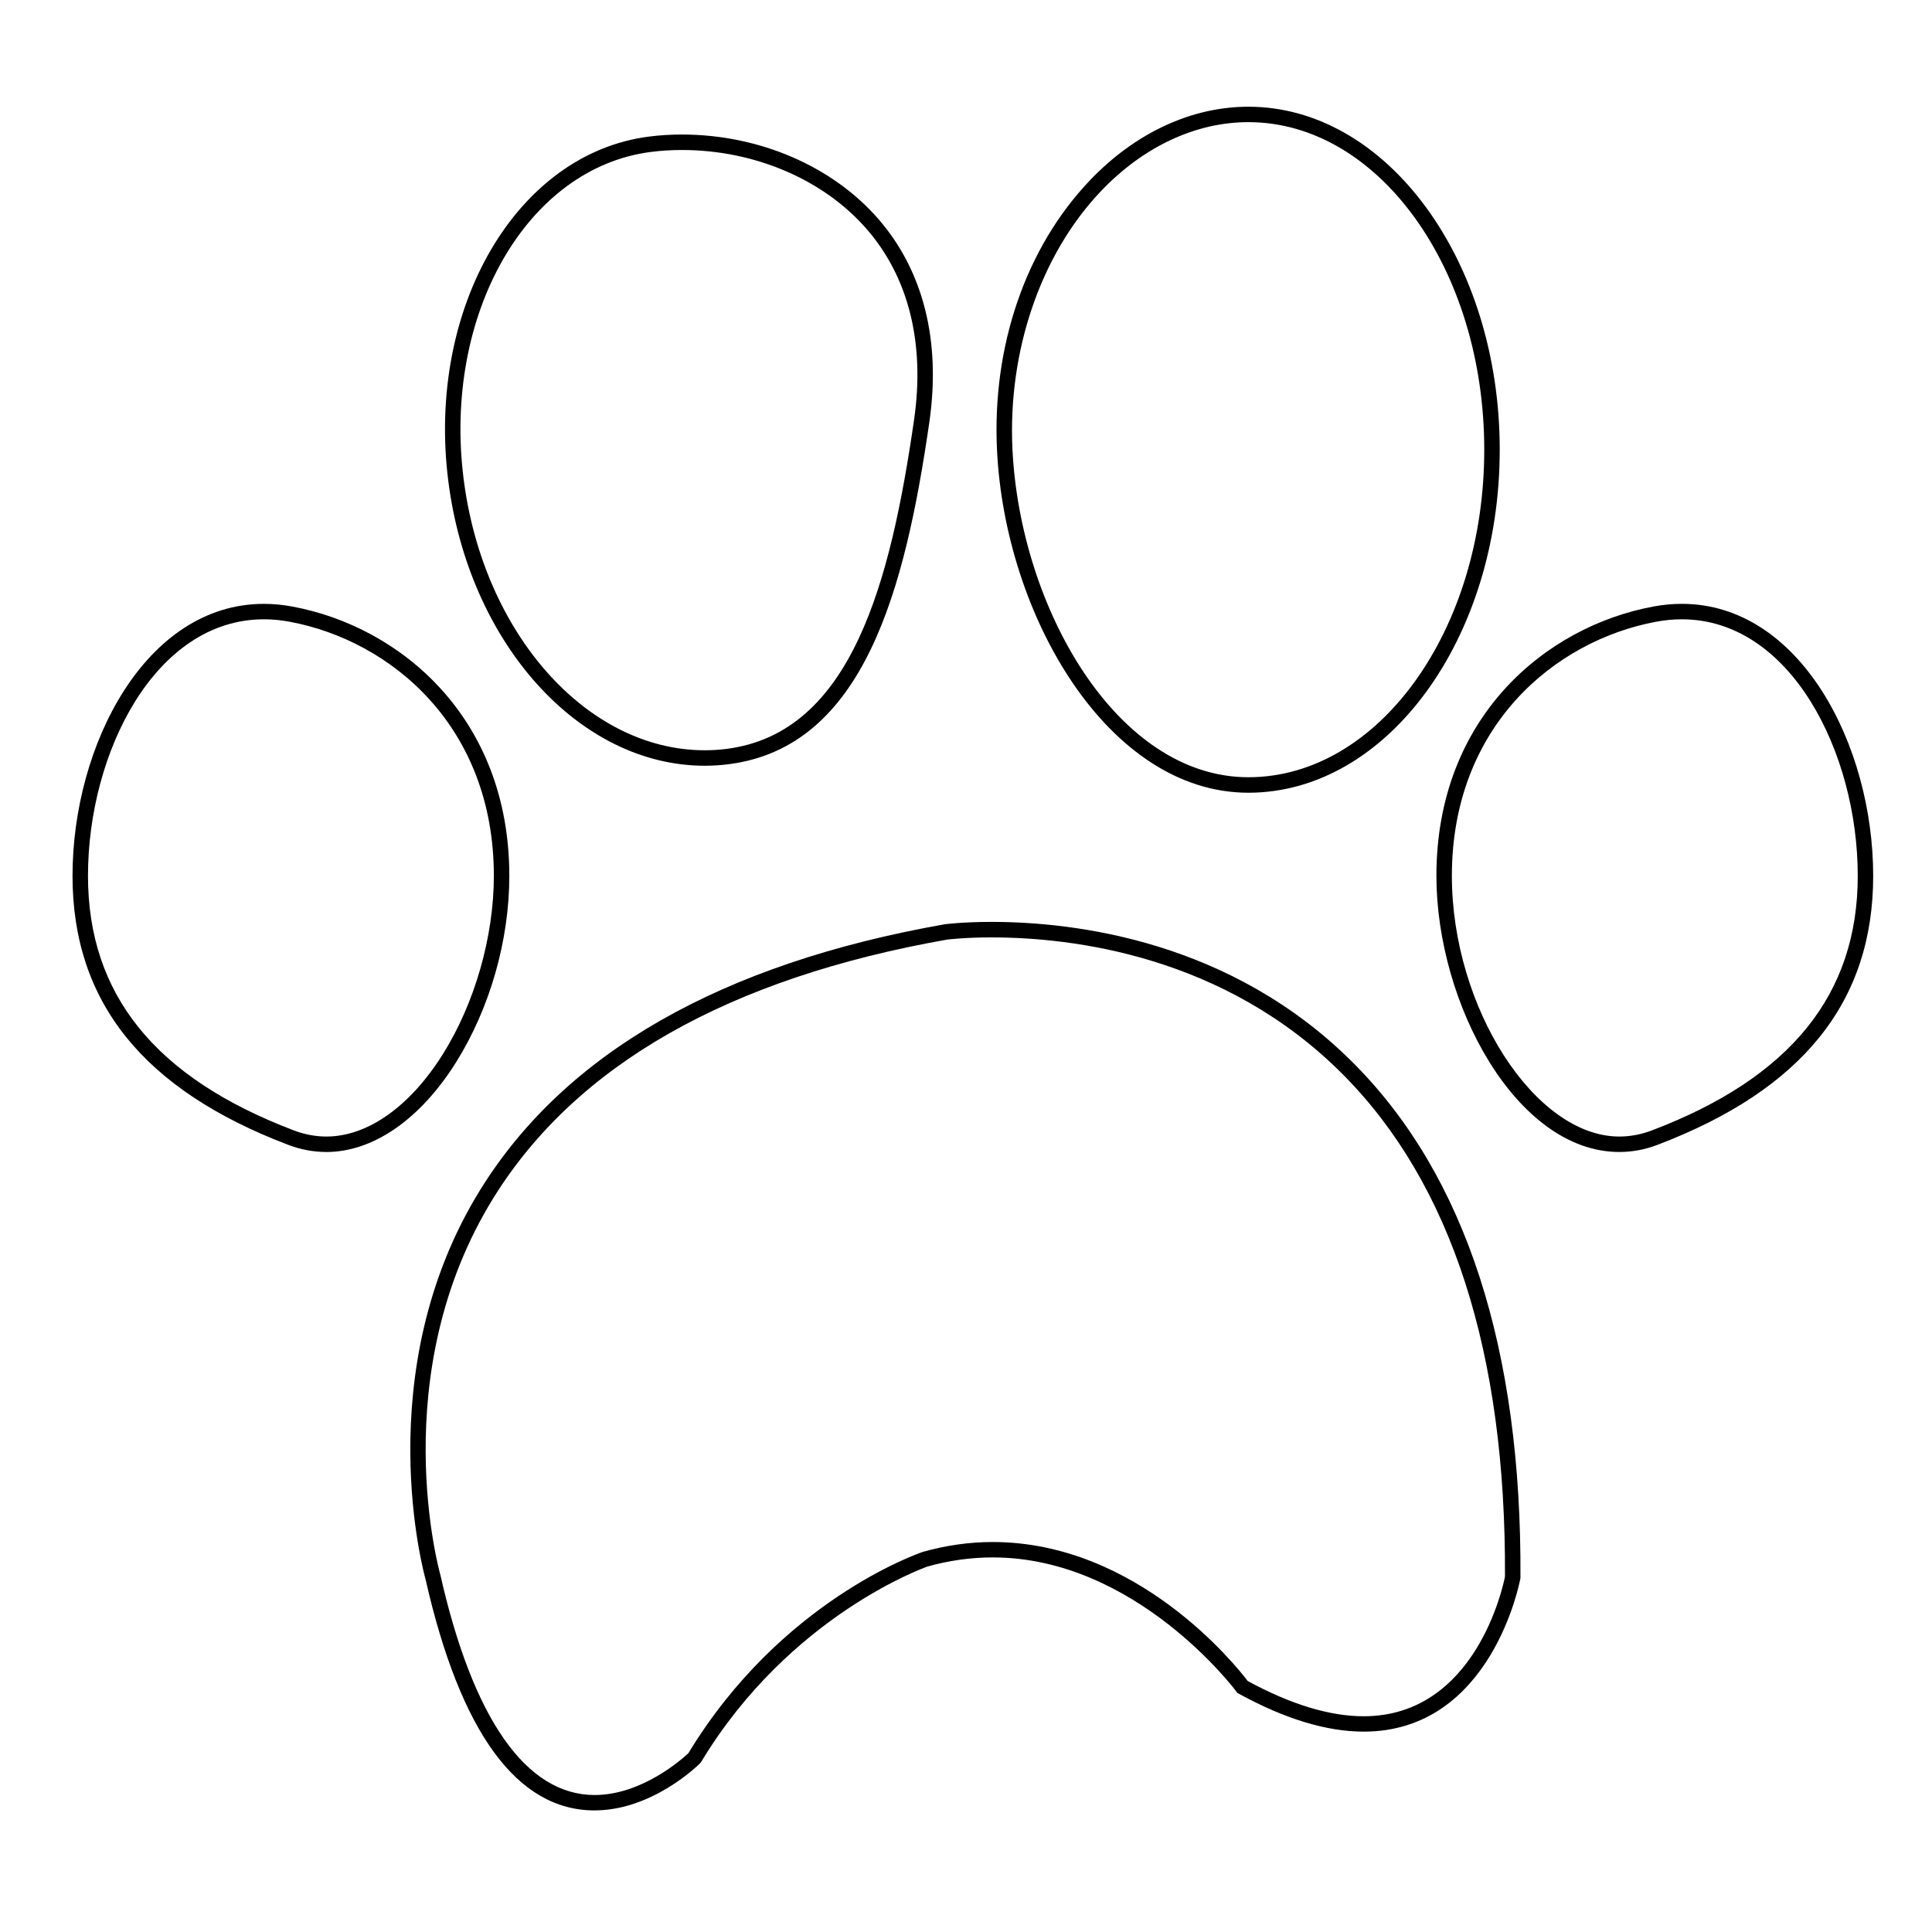 <?xml version="1.0" encoding="UTF-8"?>
<!-- Uploaded to: SVG Repo, www.svgrepo.com, Generator: SVG Repo Mixer Tools -->
<svg fill="#000000" width="800px" height="800px" version="1.1" viewBox="144 144 512 512" xmlns="http://www.w3.org/2000/svg">
 <g>
  <path d="m301.58 623.78c-20.523 0-35.605-20.625-44.812-61.293-0.125-0.422-15.504-54.91 14.625-103.37 22.469-36.133 63.844-59.75 122.96-70.176 0.277-0.039 4.856-0.629 12.418-0.629 21.93 0 63.551 4.875 96.035 37.551 29.617 29.789 44.473 75.605 44.129 136.18l-0.035 0.336c-0.07 0.406-7.5 40.52-41.504 40.52h-0.004c-9.809 0-20.945-3.379-33.086-10.051l-0.395-0.223-0.273-0.359c-0.262-0.363-26.621-35.535-64.562-35.535-5.754 0-11.566 0.812-17.281 2.414-0.258 0.09-36.398 12.723-59.98 51.777l-0.312 0.383c-0.508 0.527-12.66 12.469-27.926 12.469zm105.2-231.36c-7.266 0-11.754 0.578-11.801 0.586-57.832 10.195-98.273 33.18-120.11 68.293-29.172 46.918-14.293 99.633-14.141 100.17 8.637 38.133 22.746 58.23 40.844 58.23 12.645 0 23.406-9.719 24.867-11.098 24.391-40.211 60.609-52.82 62.141-53.34 6.176-1.742 12.363-2.609 18.488-2.609 38.352 0 64.473 32.727 67.59 36.832 11.383 6.195 21.719 9.344 30.727 9.344h0.004c29.574-0.016 36.926-34.355 37.441-36.988 0.312-59.34-14.141-104.12-42.93-133.08-31.43-31.617-71.836-36.336-93.121-36.336z"/>
  <path d="m330.78 346.93c-33.312 0-62.539-32.465-67.984-75.512-5.793-45.852 18.086-86.777 53.238-91.227 2.832-0.359 5.758-0.539 8.695-0.539 20.461 0 39.941 8.398 52.113 22.461 11.895 13.73 16.539 32.312 13.445 53.746-6.422 44.41-17.32 86.133-53.227 90.672-2.074 0.262-4.191 0.398-6.281 0.398zm-6.047-163.18c-2.769 0-5.523 0.168-8.184 0.508-32.91 4.16-55.199 43.031-49.688 86.641 5.188 41.012 32.66 71.93 63.918 71.93 1.918 0 3.863-0.121 5.769-0.367 33.191-4.203 43.492-44.391 49.688-87.195 2.922-20.219-1.395-37.676-12.484-50.48-11.41-13.172-29.734-21.035-49.02-21.035z"/>
  <path d="m474.83 354.08c-37.211 0-64.488-46.949-66.613-90.797-1.344-27.605 7.629-53.652 24.602-71.469 12.004-12.594 26.922-19.531 42.012-19.531 36.727 0 66.613 40.777 66.613 90.902-0.004 50.121-29.883 90.895-66.613 90.895zm0-177.71c-13.961 0-27.824 6.488-39.047 18.262-15.965 16.762-24.738 42.344-23.473 68.441 2.035 41.969 27.645 86.902 62.52 86.902 34.469 0 62.512-38.938 62.512-86.801 0.004-47.863-28.043-86.805-62.512-86.805z"/>
  <path d="m573.14 449.29c-27.297 0-48.477-39.344-48.477-73.18 0-41.938 28.883-66.066 57.5-71.375 2.523-0.473 5.066-0.711 7.535-0.711 31.332 0 50.715 37.422 50.715 72.086 0 33.336-18.688 56.648-57.148 71.277-3.309 1.27-6.723 1.902-10.125 1.902zm16.562-141.17c-2.223 0-4.508 0.211-6.785 0.641-26.957 5.008-54.156 27.766-54.156 67.348 0 34.863 21.98 69.086 44.379 69.086 2.902 0 5.82-0.555 8.672-1.641 36.676-13.949 54.512-36.008 54.512-67.445 0-32.695-17.828-67.988-46.621-67.988z"/>
  <path d="m230.5 449.29c-3.406 0-6.812-0.637-10.133-1.898-38.453-14.629-57.148-37.941-57.148-71.277 0-34.66 19.391-72.086 50.715-72.086 2.473 0 5.008 0.238 7.535 0.711 28.621 5.309 57.504 29.438 57.504 71.375 0 17.09-5.152 35.109-14.137 49.438-9.461 15.09-21.973 23.738-34.336 23.738zm-16.566-141.17c-28.793 0-46.617 35.293-46.617 67.988 0 31.434 17.828 53.496 54.508 67.445 2.856 1.09 5.773 1.641 8.676 1.641 10.918 0 22.164-7.961 30.859-21.824 8.465-13.496 13.516-31.16 13.516-47.262 0-39.574-27.195-62.34-54.156-67.348-2.273-0.426-4.562-0.641-6.785-0.641z"/>
 </g>
</svg>